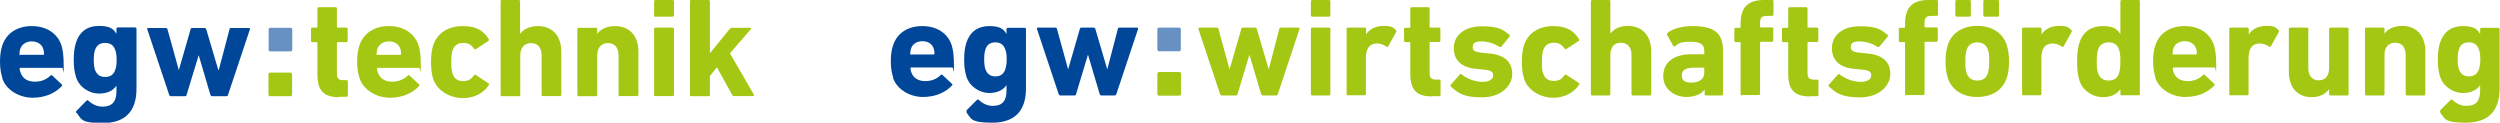 <svg xmlns="http://www.w3.org/2000/svg" id="Ebene_1" viewBox="0 0 1322.4 64.9"><defs><style>      .st0 {        fill: #004799;      }      .st1 {        fill: #6691c2;      }      .st2 {        fill: #a3c712;      }    </style></defs><path class="st2" d="M613.1,38.1h10.7c.5,0,.9.4.9.9v10.7c0,.5-.4.9-.9.9h-10.7c-.5,0-.9-.4-.9-.9v-10.7c0-.5.4-.9.9-.9Z"></path><path class="st0" d="M493.9,28.8c.3,0,.4-.1.4-.4,0-1.1-.1-1.9-.4-2.7-.8-2.5-3-3.9-6-3.9s-5.2,1.5-6,3.9c-.2.7-.4,1.6-.4,2.7s.1.4.4.4h12ZM472.5,41.1c-.7-2.2-1.3-4.8-1.3-8.5s.4-6.4,1.2-8.6c2.1-6.5,7.8-10.2,15.5-10.2s13.4,3.8,15.5,10.1c.7,2.4,1.2,5,1.2,11.1s-.3.7-.8.7h-21.8c-.3,0-.4,0-.4.4,0,.7.2,1.4.4,2,1,3.1,3.7,4.8,7.4,4.8s6.2-1.3,8.2-3.2c.4-.3.7-.4,1,0l4.9,4.6c.4.3.4.7,0,1-3.4,3.6-8.7,6-15.3,6s-13.8-3.8-15.9-10.3"></path><path class="st0" d="M531.8,36.5c.4-1.3.7-2.8.7-5.1s-.2-3.7-.7-5.1c-.8-2.5-2.5-3.9-5.3-3.9s-4.5,1.3-5.3,3.9c-.4,1.3-.6,2.8-.6,5.1s.2,3.7.6,5.1c.9,2.5,2.5,3.9,5.3,3.9s4.5-1.3,5.3-3.9M511.4,59.3c-.3-.4-.3-.7,0-1.1l5.3-5.3c.4-.4.7-.4,1.1,0,2.2,2,4.6,3.1,7.4,3.1,5,0,7.2-2.7,7.2-8v-3h0c-1.6,2.5-4.7,4.2-9.2,4.2s-10.2-3-12-8.7c-.8-2.7-1.2-5.1-1.2-9s.4-6.4,1.2-9c1.9-5.7,6.1-8.7,12-8.7s7.7,1.6,9.2,4.2h0v-2.6c0-.4.3-.7.7-.7h8.9c.4,0,.7.3.7.7v31.4c0,12-6.1,18.1-17.9,18.1s-11-2.3-13.6-5.4"></path><path class="st0" d="M582.6,50.5c-.4,0-.7-.3-.9-.7l-6.2-20.9h0l-6.3,20.9c0,.4-.4.7-.9.7h-7.4c-.4,0-.7-.3-.9-.7l-11.5-34.5c0-.4,0-.7.5-.7h9.1c.6,0,.9.2,1,.7l5.9,21.4h0l6.2-21.4c0-.5.5-.7,1-.7h6.2c.5,0,.8.2,1,.7l6.3,21.4h0l5.6-21.4c0-.5.4-.7,1-.7h9.1c.5,0,.7.3.6.7l-11.5,34.5c-.2.4-.4.7-.9.7h-7.4.3Z"></path><path class="st2" d="M668,50.5c-.4,0-.7-.3-.9-.7l-6.2-20.9h0l-6.3,20.9c0,.4-.4.7-.9.7h-7.4c-.4,0-.7-.3-.9-.7l-11.5-34.5c0-.4,0-.7.5-.7h9.1c.6,0,.9.2,1,.7l5.9,21.4h0l6.2-21.4c0-.5.5-.7,1-.7h6.2c.5,0,.8.2,1,.7l6.3,21.4h0l5.6-21.4c0-.5.4-.7,1-.7h9.1c.5,0,.7.3.6.7l-11.5,34.5c-.2.4-.4.7-.9.7h-7.4.3Z"></path><path class="st2" d="M694.1,50.5c-.4,0-.7-.3-.7-.7V15.3c0-.4.3-.7.7-.7h8.9c.4,0,.7.3.7.7v34.5c0,.4-.3.7-.7.7h-8.9ZM694.1,8.8c-.4,0-.7-.3-.7-.7V.7c0-.4.3-.7.7-.7h8.9c.4,0,.7.3.7.7v7.4c0,.4-.3.7-.7.7h-8.9Z"></path><path class="st2" d="M713,50.5c-.4,0-.7-.3-.7-.7V15.3c0-.4.3-.7.7-.7h8.9c.4,0,.7.3.7.7v3h0c1.7-2.9,5-4.6,9.4-4.6s4.8.8,6.3,2.2c.4.3.4.6.2,1l-4.2,7.6c-.3.4-.6.4-1,.1-1.7-1.1-3.4-1.7-5.2-1.6-3.9.1-5.6,3-5.6,7.8v18.9c0,.4-.3.7-.7.7h-8.9,0Z"></path><path class="st2" d="M757.4,51c-8.3,0-11.4-3.7-11.4-12v-16.3c0-.3,0-.4-.4-.4h-2.2c-.4,0-.7-.3-.7-.7v-6.2c0-.4.3-.7.7-.7h2.2c.3,0,.4-.1.4-.4V4.5c0-.4.3-.7.7-.7h8.8c.4,0,.7.3.7.7v9.7c0,.3,0,.4.4.4h4.6c.4,0,.7.3.7.7v6.2c0,.4-.3.7-.7.7h-4.6c-.3,0-.4.1-.4.4v15.9c0,2.7.9,3.6,3.3,3.6h1.8c.4,0,.7.3.7.7v7.4c0,.4-.3.7-.7.7h-3.9,0Z"></path><path class="st2" d="M767.4,45.8c-.3-.3-.3-.7,0-1l4.8-5.4c.3-.3.7-.3,1,0,3.2,2.5,7.3,3.9,11,3.9s5.6-1.4,5.6-3.4-1-2.7-5.1-3.1l-4-.4c-7.6-.7-11.7-4.5-11.7-11s5.4-11.5,14.8-11.5,11.2,1.9,14.6,4.5c.3.3.4.7,0,1.1l-4.2,5.1c-.3.4-.7.4-1,.2-2.5-1.6-6-2.9-9.7-2.9s-4.5,1.2-4.5,3,.9,2.6,5,3l3.9.4c8.5.8,12,4.9,12,10.9s-5.8,12.3-16,12.3-12.9-2.6-16.3-5.6"></path><path class="st2" d="M806.1,41.2c-.7-2.2-1.1-4.8-1.1-8.6s.4-6.5,1.1-8.6c2.2-6.7,8-10.2,15.5-10.2s11,2.8,13.6,6.8c.2.4.2.7,0,1l-6.5,4.2c-.4.3-.8.2-1.1-.1-1.6-2.2-3.1-3.1-5.7-3.1s-4.8,1.3-5.6,3.9c-.5,1.5-.7,3.2-.7,6.2s0,4.7.7,6.2c.8,2.6,2.8,3.9,5.6,3.9s4.2-1,5.7-3.1c.3-.4.7-.4,1.1,0l6.5,4.2c.4.3.4.7,0,1-2.6,3.9-7.4,6.8-13.6,6.8s-13.4-3.5-15.5-10.2"></path><path class="st2" d="M863.7,50.5c-.4,0-.7-.3-.7-.7v-20.7c0-3.9-1.9-6.5-5.6-6.5s-5.6,2.6-5.6,6.5v20.7c0,.4-.3.7-.7.7h-8.9c-.4,0-.7-.3-.7-.7V.7c0-.4.3-.7.7-.7h8.9c.4,0,.7.3.7.7v17.1h0c1.6-2.2,4.7-4.1,9.3-4.1,7.9,0,12.3,5.5,12.3,13.4v22.7c0,.4-.3.7-.7.7h-9Z"></path><path class="st2" d="M901.5,38.6v-2.4c0-.3,0-.4-.4-.4h-5.1c-4.4,0-6.4,1.3-6.4,4.1s1.8,3.8,5.2,3.8,6.7-1.6,6.7-5M902.4,50.5c-.4,0-.7-.3-.7-.7v-2.4h0c-1.9,2.4-5,3.9-9.9,3.9s-12-3.3-12-11,6-11.6,14.9-11.6h6.4c.3,0,.4-.1.4-.4v-1.3c0-3.3-1.6-4.9-7.4-4.9s-6.3,1-8,2.3c-.4.3-.7.2-1-.1l-3.3-5.9c-.2-.4,0-.8.2-1,3-2.2,7.4-3.6,13.4-3.6,11.7,0,16,4,16,13v23c0,.4-.3.7-.7.7h-8.3Z"></path><path class="st2" d="M921.4,50.5c-.4,0-.7-.3-.7-.7v-27.1c0-.3-.2-.4-.4-.4h-2.2c-.4,0-.7-.3-.7-.7v-6.2c0-.4.3-.7.7-.7h2.2c.3,0,.4-.1.4-.4v-1.7c0-9,4.1-12.6,12.6-12.6h4.1c.4,0,.7.3.7.7v7c0,.4-.3.7-.7.7h-2.3c-3.3,0-4.1.8-4.1,3.9v1.8c0,.3,0,.4.4.4h5.9c.4,0,.7.3.7.7v6.2c0,.4-.3.7-.7.7h-5.9c-.3,0-.4.1-.4.4v27.1c0,.4-.3.7-.7.7h-8.8v.2Z"></path><path class="st2" d="M957.3,51c-8.3,0-11.4-3.7-11.4-12v-16.3c0-.3,0-.4-.4-.4h-2.2c-.4,0-.7-.3-.7-.7v-6.2c0-.4.3-.7.7-.7h2.2c.3,0,.4-.1.4-.4V4.5c0-.4.3-.7.7-.7h8.8c.4,0,.7.3.7.7v9.7c0,.3,0,.4.4.4h4.6c.4,0,.7.3.7.7v6.2c0,.4-.3.7-.7.7h-4.6c-.3,0-.4.1-.4.4v15.9c0,2.7.9,3.6,3.3,3.6h1.8c.4,0,.7.3.7.7v7.4c0,.4-.3.7-.7.7h-3.9,0Z"></path><path class="st2" d="M967.4,45.8c-.3-.3-.3-.7,0-1l4.8-5.4c.3-.3.7-.3,1,0,3.2,2.5,7.3,3.9,11,3.9s5.6-1.4,5.6-3.4-1-2.7-5.1-3.1l-4-.4c-7.6-.7-11.7-4.5-11.7-11s5.4-11.5,14.8-11.5,11.2,1.9,14.6,4.5c.3.3.4.7,0,1.1l-4.2,5.1c-.3.4-.7.4-1,.2-2.5-1.6-6-2.9-9.7-2.9s-4.5,1.2-4.5,3,.9,2.6,5,3l3.9.4c8.5.8,12,4.9,12,10.9s-5.8,12.3-16,12.3-12.9-2.6-16.3-5.6"></path><path class="st2" d="M1008.4,50.5c-.4,0-.7-.3-.7-.7v-27.1c0-.3,0-.4-.4-.4h-2.2c-.4,0-.7-.3-.7-.7v-6.2c0-.4.3-.7.7-.7h2.2c.3,0,.4-.1.4-.4v-1.7c0-9,4.1-12.6,12.6-12.6h4.1c.4,0,.7.3.7.7v7c0,.4-.3.7-.7.7h-2.3c-3.3,0-4.1.8-4.1,3.9v1.8c0,.3,0,.4.4.4h5.9c.4,0,.7.3.7.7v6.2c0,.4-.3.7-.7.7h-5.9c-.3,0-.4.1-.4.4v27.1c0,.4-.3.7-.7.7h-8.8v.2Z"></path><path class="st2" d="M1049.8,8.8c-.4,0-.7-.3-.7-.7V.7c0-.4.3-.7.7-.7h6.9c.4,0,.7.3.7.7v7.4c0,.4-.3.7-.7.7h-6.9ZM1051.5,38.7c.5-1.6.7-3.1.7-6.2s0-4.5-.7-6.2c-.8-2.5-2.8-3.9-5.6-3.9s-4.8,1.3-5.6,3.9c-.5,1.6-.7,3.1-.7,6.2s0,4.5.7,6.2c.8,2.5,2.8,3.9,5.6,3.9s4.8-1.3,5.6-3.9M1035,8.8c-.4,0-.7-.3-.7-.7V.7c0-.4.3-.7.7-.7h6.8c.4,0,.7.3.7.7v7.4c0,.4-.3.7-.7.7h-6.8ZM1030.3,41.2c-.8-2.6-1.2-5.1-1.2-8.7s.4-6.1,1.2-8.7c2.1-6.5,8-10.1,15.6-10.1s13.5,3.6,15.6,10.1c.8,2.6,1.2,5.1,1.2,8.7s-.4,6.1-1.2,8.7c-2.1,6.5-8,10.1-15.6,10.1s-13.5-3.6-15.6-10.1"></path><path class="st2" d="M1070.3,50.5c-.4,0-.7-.3-.7-.7V15.3c0-.4.3-.7.7-.7h8.9c.4,0,.7.3.7.7v3h0c1.7-2.9,5-4.6,9.4-4.6s4.8.8,6.3,2.2c.4.3.4.6.2,1l-4.2,7.6c-.3.4-.6.4-1,.1-1.7-1.1-3.4-1.7-5.2-1.6-3.9.1-5.6,3-5.6,7.8v18.9c0,.4-.3.7-.7.7h-8.9,0Z"></path><path class="st2" d="M1120.9,38.7c.4-1.4.7-3,.7-6.2s-.2-4.8-.7-6.2c-.8-2.6-2.7-3.9-5.5-3.9s-4.8,1.3-5.6,3.9c-.4,1.4-.7,3-.7,6.2s.2,4.8.7,6.2c.8,2.5,2.7,3.9,5.6,3.9s4.7-1.3,5.5-3.9M1122.3,50.5c-.4,0-.7-.3-.7-.7v-2.6h0c-1.7,2.4-4.7,4.2-9.4,4.2s-10.3-3-12.2-8.6c-.9-2.8-1.3-5.6-1.3-10.2s.4-7.4,1.3-10.2c1.9-5.7,6.2-8.6,12.2-8.6s7.7,1.7,9.4,4.2h0V.7c0-.4.3-.7.7-.7h8.9c.4,0,.7.3.7.7v49c0,.4-.3.7-.7.7h-8.9Z"></path><path class="st2" d="M1161.6,28.8c.3,0,.4-.1.4-.4,0-1.1,0-1.9-.4-2.7-.8-2.5-3-3.9-6-3.9s-5.2,1.5-6,3.9c-.2.7-.4,1.6-.4,2.7s0,.4.4.4h12ZM1140.2,41.1c-.7-2.2-1.3-4.8-1.3-8.5s.4-6.4,1.2-8.6c2.1-6.5,7.8-10.2,15.5-10.2s13.4,3.8,15.5,10.1c.7,2.4,1.2,5,1.2,11.1s-.3.7-.8.7h-21.8c-.3,0-.4,0-.4.4,0,.7.2,1.4.4,2,1,3.1,3.7,4.8,7.4,4.8s6.2-1.3,8.2-3.2c.4-.3.7-.4,1,0l4.9,4.6c.4.3.4.7,0,1-3.4,3.6-8.7,6-15.3,6s-13.8-3.8-15.9-10.3"></path><path class="st2" d="M1179.9,50.5c-.4,0-.7-.3-.7-.7V15.3c0-.4.3-.7.7-.7h8.9c.4,0,.7.3.7.7v3h0c1.7-2.9,5-4.6,9.4-4.6s4.8.8,6.3,2.2c.4.3.4.6.2,1l-4.2,7.6c-.3.4-.6.4-1,.1-1.7-1.1-3.4-1.7-5.2-1.6-3.9.1-5.6,3-5.6,7.8v18.9c0,.4-.3.7-.7.7h-8.9,0Z"></path><path class="st2" d="M1232.7,50.5c-.4,0-.7-.3-.7-.7v-2.6h0c-1.9,2.4-4.7,4.2-9.2,4.2-7.9,0-12.1-5.6-12.1-13.4V15.3c0-.4.3-.7.7-.7h8.9c.4,0,.7.3.7.7v20.7c0,3.9,1.9,6.5,5.5,6.5s5.5-2.6,5.5-6.5V15.3c0-.4.3-.7.7-.7h8.9c.4,0,.7.3.7.7v34.5c0,.4-.3.7-.7.7h-8.9Z"></path><path class="st2" d="M1273.2,50.5c-.4,0-.7-.3-.7-.7v-20.7c0-3.9-1.9-6.5-5.6-6.5s-5.6,2.6-5.6,6.5v20.7c0,.4-.3.7-.7.7h-8.9c-.4,0-.7-.3-.7-.7V15.3c0-.4.3-.7.7-.7h8.9c.4,0,.7.3.7.7v2.5h0c1.6-2.2,4.7-4.1,9.3-4.1,7.9,0,12.3,5.5,12.3,13.4v22.7c0,.4-.3.7-.7.7h-9Z"></path><path class="st2" d="M1311.3,36.5c.4-1.3.7-2.8.7-5.1s-.2-3.7-.7-5.1c-.8-2.5-2.5-3.9-5.4-3.9s-4.5,1.3-5.3,3.9c-.4,1.3-.6,2.8-.6,5.1s.2,3.7.6,5.1c.9,2.5,2.5,3.9,5.3,3.9s4.5-1.3,5.4-3.9M1290.9,59.3c-.3-.4-.3-.7,0-1.1l5.3-5.3c.4-.4.7-.4,1.1,0,2.2,2,4.6,3.1,7.4,3.1,5,0,7.2-2.7,7.2-8v-3h0c-1.6,2.5-4.7,4.2-9.2,4.2s-10.2-3-12-8.7c-.8-2.7-1.2-5.1-1.2-9s.4-6.4,1.2-9c1.9-5.7,6.1-8.7,12-8.7s7.7,1.6,9.2,4.2h0v-2.6c0-.4.3-.7.7-.7h8.9c.4,0,.7.3.7.7v31.4c0,12-6.1,18.1-17.9,18.1s-11-2.3-13.6-5.4"></path><path class="st1" d="M613.1,14.6h10.6c.5,0,.9.4.9.9v10.7c0,.5-.4.9-.9.9h-10.6c-.5,0-.9-.4-.9-.9v-10.7c0-.5.4-.9.9-.9"></path><path class="st1" d="M143,14.7h10.7c.5,0,.9.4.9.9v10.7c0,.5-.4.9-.9.9h-10.7c-.5,0-.9-.4-.9-.9v-10.7c0-.5.4-.9.9-.9"></path><path class="st2" d="M142.9,38.4h10.7c.5,0,.9.4.9.9v10.7c0,.5-.4.9-.9.9h-10.7c-.5,0-.9-.4-.9-.9v-10.7c0-.5.4-.9.9-.9Z"></path><path class="st0" d="M22.8,29c.3,0,.5-.1.5-.4,0-1.1-.2-1.9-.4-2.7-.8-2.5-3.1-4-6.1-4s-5.2,1.5-6.1,4c-.2.8-.4,1.6-.4,2.7s.1.4.5.4h12ZM1.3,41.4c-.7-2.2-1.3-4.9-1.3-8.6s.4-6.4,1.2-8.7c2.1-6.5,7.9-10.3,15.6-10.3s13.6,3.8,15.7,10.2c.7,2.4,1.2,5,1.2,11.2s-.3.7-.8.7H10.9c-.3,0-.5,0-.5.5,0,.7.2,1.4.5,2,1,3.1,3.7,4.8,7.5,4.8s6.2-1.3,8.3-3.2c.4-.3.7-.4,1,0l4.9,4.6c.4.3.4.7,0,1-3.4,3.7-8.8,6.1-15.4,6.1s-13.9-3.8-16-10.3"></path><path class="st0" d="M61,36.8c.5-1.3.7-2.8.7-5.1s-.2-3.7-.7-5.1c-.8-2.5-2.5-3.9-5.4-3.9s-4.5,1.3-5.4,3.9c-.4,1.3-.6,2.8-.6,5.1s.2,3.7.6,5.1c.9,2.5,2.5,3.9,5.4,3.9s4.6-1.3,5.4-3.9M40.4,59.8c-.3-.4-.3-.7,0-1.1l5.3-5.4c.4-.4.8-.4,1.1,0,2.2,2,4.6,3.1,7.5,3.1,5,0,7.3-2.7,7.3-8v-3.1h0c-1.6,2.5-4.7,4.2-9.3,4.2s-10.3-3-12.1-8.8c-.8-2.7-1.2-5.2-1.2-9.1s.4-6.4,1.2-9.1c1.9-5.8,6.1-8.8,12.1-8.8s7.7,1.6,9.3,4.2h0v-2.6c0-.5.3-.8.8-.8h9c.5,0,.8.3.8.8v31.6c0,12.1-6.1,18.2-18,18.2s-11.1-2.3-13.7-5.5"></path><path class="st0" d="M112.2,50.9c-.5,0-.7-.3-.9-.7l-6.2-21h0l-6.4,21c0,.4-.4.7-.9.7h-7.4c-.5,0-.7-.3-.9-.7l-11.6-34.7c-.2-.4,0-.7.5-.7h9.2c.6,0,.9.2,1,.7l6,21.6h0l6.2-21.6c0-.5.5-.7,1-.7h6.3c.5,0,.8.2,1,.7l6.4,21.6h.2l5.7-21.6c0-.5.4-.7,1-.7h9.2c.5,0,.7.3.6.7l-11.6,34.7c0,.4-.5.7-.9.7,0,0-7.5,0-7.5,0Z"></path><path class="st2" d="M179.4,51.4c-8.4,0-11.5-3.7-11.5-12.1v-16.5c0-.3-.1-.5-.5-.5h-2.2c-.5,0-.7-.3-.7-.7v-6.2c0-.5.3-.8.7-.8h2.2c.3,0,.5-.1.5-.4V4.5c0-.4.3-.7.7-.7h8.9c.5,0,.7.3.7.7v9.7c0,.3.1.4.4.4h4.6c.5,0,.7.3.7.8v6.2c0,.4-.3.7-.7.7h-4.6c-.3,0-.4.1-.4.5v16c0,2.7.9,3.6,3.3,3.6h1.8c.5,0,.7.3.7.7v7.4c0,.4-.3.7-.7.7h-4v.2Z"></path><path class="st2" d="M211.7,29c.3,0,.5-.1.5-.4,0-1.1-.2-1.9-.4-2.7-.8-2.5-3.1-4-6.1-4s-5.2,1.5-6.1,4c-.2.8-.4,1.6-.4,2.7s.1.4.5.4h12ZM190.2,41.4c-.7-2.2-1.3-4.9-1.3-8.6s.4-6.4,1.2-8.7c2.1-6.5,7.9-10.3,15.6-10.3s13.6,3.8,15.7,10.2c.7,2.4,1.2,5,1.2,11.2s-.3.7-.8.7h-21.9c-.3,0-.5,0-.5.5,0,.7.2,1.4.5,2,1,3.1,3.7,4.8,7.5,4.8s6.2-1.3,8.3-3.2c.4-.3.7-.4,1,0l4.9,4.6c.4.3.4.7,0,1-3.4,3.7-8.8,6.1-15.4,6.1s-13.9-3.8-16-10.3"></path><path class="st2" d="M229.1,41.5c-.7-2.2-1.1-4.9-1.1-8.7s.4-6.5,1.1-8.7c2.2-6.7,8-10.3,15.7-10.3s11.1,2.8,13.7,6.8c.2.4.2.7-.1,1l-6.5,4.3c-.5.3-.8.2-1.1-.1-1.6-2.2-3.1-3.1-5.8-3.1s-4.8,1.3-5.6,3.9c-.5,1.5-.7,3.2-.7,6.2s.2,4.7.7,6.2c.8,2.6,2.8,3.9,5.6,3.9s4.2-1,5.8-3.1c.3-.4.7-.5,1.1,0l6.5,4.3c.4.3.4.7.1,1-2.6,4-7.5,6.8-13.7,6.8s-13.5-3.5-15.7-10.3"></path><path class="st2" d="M287.2,50.9c-.5,0-.7-.3-.7-.7v-20.8c0-4-1.9-6.6-5.6-6.6s-5.7,2.6-5.7,6.6v20.8c0,.4-.3.7-.7.7h-9c-.5,0-.7-.3-.7-.7V.7c0-.4.2-.7.6-.7h9c.4,0,.7.3.7.7v17.2h0c1.6-2.2,4.7-4.1,9.4-4.1,8,0,12.4,5.5,12.4,13.5v22.8c0,.4-.3.7-.7.7h-9,0Z"></path><path class="st2" d="M327.9,50.9c-.5,0-.7-.3-.7-.7v-20.8c0-4-1.9-6.6-5.6-6.6s-5.7,2.6-5.7,6.6v20.8c0,.4-.3.7-.8.7h-9c-.5,0-.7-.3-.7-.7V15.4c0-.4.3-.7.7-.7h9c.5,0,.8.3.8.7v2.5h0c1.6-2.2,4.7-4.1,9.4-4.1,8,0,12.4,5.5,12.4,13.5v22.8c0,.4-.3.7-.7.7h-9.1Z"></path><path class="st2" d="M346.7,50.9c-.5,0-.7-.3-.7-.7V15.4c0-.5.3-.8.7-.8h9c.5,0,.8.3.8.8v34.7c0,.5-.3.7-.8.7h-9ZM346.7,8.9c-.5,0-.7-.3-.7-.7V.7c0-.4.3-.7.7-.7h9c.5,0,.8.3.8.7v7.4c0,.4-.3.7-.8.7h-9Z"></path><path class="st2" d="M388.4,50.9c-.5,0-.8-.2-1.1-.7l-8.1-14.6-3.7,4.6v10c0,.4-.3.7-.8.7h-9c-.4,0-.7-.3-.7-.7V.7c0-.4.2-.7.7-.7h9c.5,0,.8.3.8.7v27.5l10.4-12.8c.5-.5.8-.7,1.4-.7h9.6c.4,0,.6.5.3.7l-11.1,12.8,12.7,21.9c.2.3,0,.7-.4.7h-10Z"></path></svg>